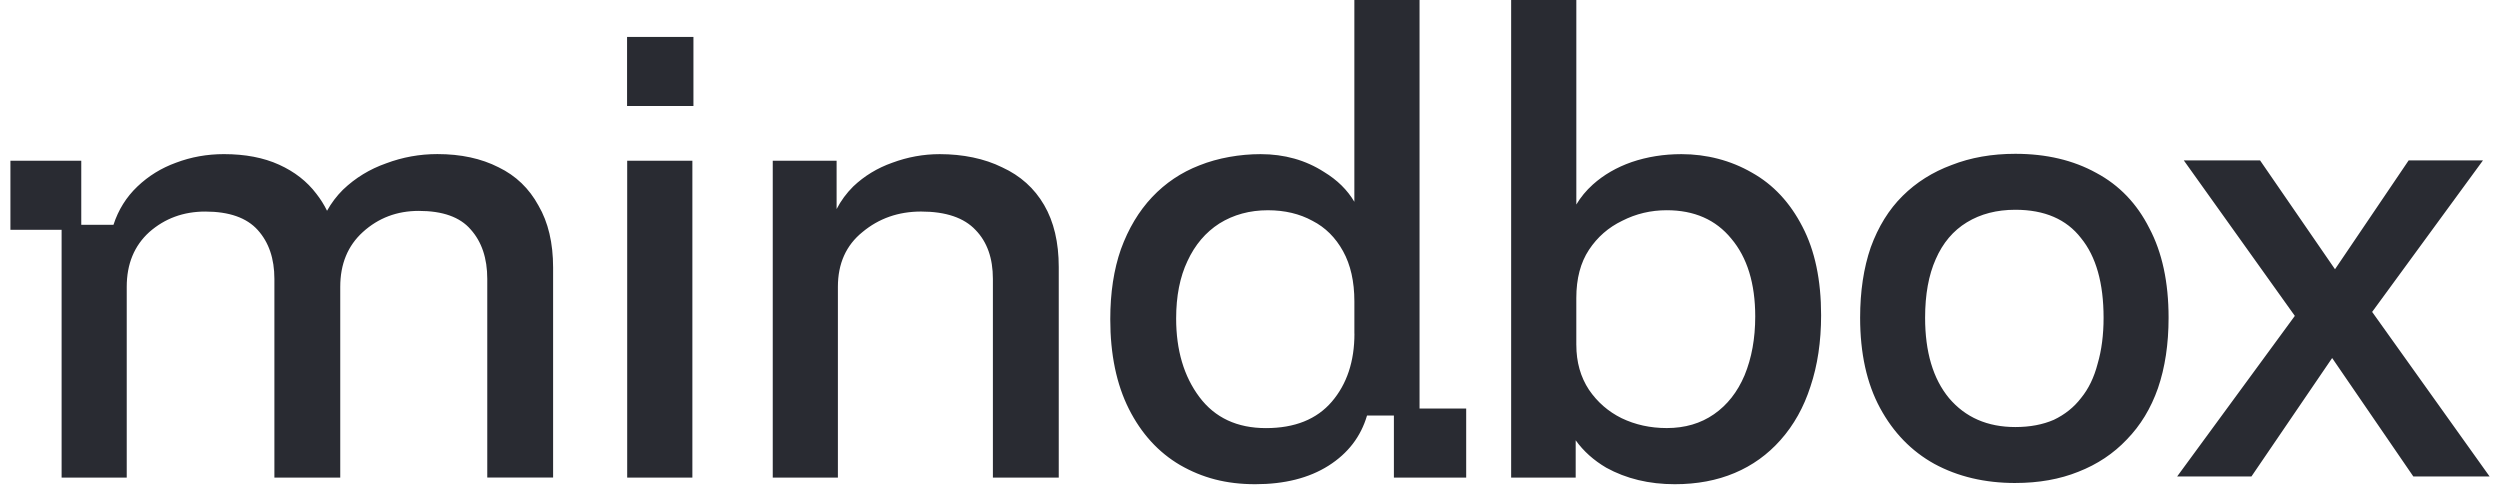 <svg viewBox="0 0 120 24" fill="none" xmlns="http://www.w3.org/2000/svg">
<path fill-rule="evenodd" clip-rule="evenodd" d="M63.766 22.355C64.702 21.763 65.318 20.961 65.617 19.947H66.907V22.925H70.377V19.609H68.138V0H65.009V9.686C64.673 9.116 64.189 8.639 63.555 8.255C62.667 7.684 61.651 7.399 60.508 7.399C59.522 7.399 58.465 7.578 57.57 7.938C56.698 8.276 55.943 8.783 55.304 9.458C54.666 10.134 54.166 10.969 53.804 11.962C53.464 12.933 53.293 14.053 53.293 15.321C53.293 17.011 53.592 18.447 54.187 19.63C54.783 20.812 55.602 21.711 56.645 22.323C57.711 22.936 58.848 23.242 60.254 23.242C61.659 23.242 62.83 22.946 63.766 22.355ZM65.01 14.465V16.017H65.013C65.013 17.348 64.65 18.436 63.927 19.281C63.203 20.126 62.149 20.549 60.766 20.549C59.383 20.549 58.318 20.053 57.573 19.06C56.827 18.066 56.455 16.809 56.455 15.289C56.455 14.211 56.636 13.293 56.998 12.532C57.359 11.751 57.87 11.15 58.53 10.727C59.211 10.303 59.988 10.092 60.86 10.092C61.669 10.092 62.383 10.262 62.999 10.6C63.616 10.915 64.105 11.402 64.467 12.057C64.829 12.711 65.01 13.514 65.01 14.465ZM6.597 8.951C6.063 9.458 5.682 10.07 5.447 10.789H3.901V7.716H0.5V11.032H2.957V22.925H6.083V13.767C6.083 12.669 6.445 11.792 7.169 11.137C7.913 10.483 8.808 10.155 9.851 10.155C11.001 10.155 11.841 10.451 12.373 11.042C12.905 11.634 13.171 12.415 13.171 13.387V22.925H16.332V13.767C16.332 12.669 16.695 11.792 17.418 11.137C18.163 10.461 19.057 10.123 20.1 10.123C21.25 10.123 22.079 10.419 22.59 11.011C23.122 11.602 23.389 12.394 23.389 13.387V22.922H26.549V12.847C26.549 11.664 26.315 10.67 25.847 9.868C25.399 9.045 24.762 8.432 23.932 8.03C23.101 7.607 22.122 7.396 20.994 7.396C20.143 7.396 19.324 7.544 18.536 7.84C17.749 8.116 17.057 8.538 16.461 9.108C16.16 9.407 15.906 9.743 15.698 10.117C15.557 9.829 15.386 9.557 15.184 9.299C14.736 8.707 14.141 8.243 13.396 7.905C12.652 7.567 11.769 7.398 10.746 7.398C9.938 7.398 9.172 7.536 8.448 7.81C7.747 8.064 7.129 8.444 6.597 8.951ZM30.105 7.716V22.925H33.234V7.716H30.105ZM37.092 22.925V7.716H40.157V10.035C40.366 9.632 40.632 9.272 40.954 8.952C41.487 8.445 42.112 8.065 42.83 7.811C43.568 7.537 44.328 7.399 45.105 7.399C46.212 7.399 47.255 7.61 48.106 8.033C48.979 8.434 49.649 9.036 50.117 9.839C50.585 10.641 50.82 11.635 50.82 12.817V22.925H47.659V13.387C47.659 12.394 47.383 11.613 46.829 11.042C46.276 10.451 45.402 10.154 44.211 10.154C43.125 10.154 42.189 10.482 41.401 11.137C40.614 11.771 40.219 12.648 40.219 13.767V22.925H37.092ZM72.535 22.925V0H75.664V9.817C75.873 9.464 76.138 9.145 76.458 8.857C76.975 8.393 77.596 8.033 78.319 7.78C79.064 7.526 79.861 7.399 80.71 7.399C81.909 7.399 83.072 7.696 84.093 8.287C85.113 8.857 85.923 9.723 86.519 10.885C87.115 12.026 87.413 13.441 87.413 15.13C87.413 16.399 87.242 17.538 86.902 18.553C86.583 19.545 86.105 20.401 85.466 21.12C84.848 21.817 84.115 22.345 83.263 22.703C82.412 23.063 81.454 23.242 80.39 23.242C79.156 23.242 78.06 22.978 77.101 22.45C76.497 22.095 76.007 21.656 75.633 21.134V22.925H72.537H72.535ZM75.664 16.556C75.664 17.38 75.867 18.098 76.271 18.71C76.675 19.302 77.197 19.756 77.835 20.072C78.494 20.389 79.218 20.547 80.005 20.547C80.877 20.547 81.633 20.326 82.272 19.882C82.911 19.438 83.4 18.815 83.74 18.013C84.08 17.188 84.251 16.248 84.251 15.193C84.251 13.609 83.868 12.361 83.101 11.453C82.357 10.545 81.325 10.091 80.004 10.091C79.237 10.091 78.525 10.261 77.865 10.598C77.206 10.915 76.674 11.38 76.27 11.992C75.865 12.604 75.663 13.376 75.663 14.305V16.554L75.664 16.556ZM30.099 1.773H33.285V5.089H30.099V1.773ZM96.737 23.184C95.272 23.184 93.977 22.878 92.852 22.268C91.748 21.657 90.879 20.761 90.241 19.581C89.604 18.401 89.286 16.958 89.286 15.252C89.286 13.988 89.455 12.86 89.796 11.871C90.157 10.881 90.665 10.058 91.323 9.406C91.981 8.753 92.766 8.258 93.68 7.92C94.592 7.562 95.612 7.383 96.737 7.383C98.223 7.383 99.517 7.689 100.621 8.299C101.725 8.889 102.574 9.774 103.168 10.954C103.783 12.113 104.092 13.545 104.092 15.252C104.092 16.516 103.922 17.643 103.582 18.633C103.243 19.602 102.743 20.423 102.085 21.098C101.447 21.771 100.674 22.288 99.76 22.645C98.868 23.004 97.86 23.183 96.735 23.183L96.737 23.184ZM96.737 20.498C97.437 20.498 98.053 20.382 98.584 20.151C99.114 19.898 99.55 19.549 99.889 19.107C100.25 18.665 100.516 18.117 100.685 17.464C100.877 16.811 100.972 16.073 100.972 15.252C100.972 13.588 100.611 12.313 99.889 11.428C99.189 10.523 98.138 10.069 96.737 10.069C95.845 10.069 95.07 10.269 94.412 10.67C93.754 11.07 93.255 11.66 92.915 12.44C92.576 13.198 92.405 14.135 92.405 15.252C92.405 16.895 92.787 18.181 93.551 19.107C94.337 20.035 95.398 20.498 96.735 20.498H96.737ZM111.943 17.185L115.839 22.869H119.5L113.863 14.972L119.182 7.7H115.615L112.08 12.924L108.484 7.7H104.823L110.152 15.163L104.504 22.869H108.07L111.943 17.185Z" fill="#292B32"></path>
</svg>
